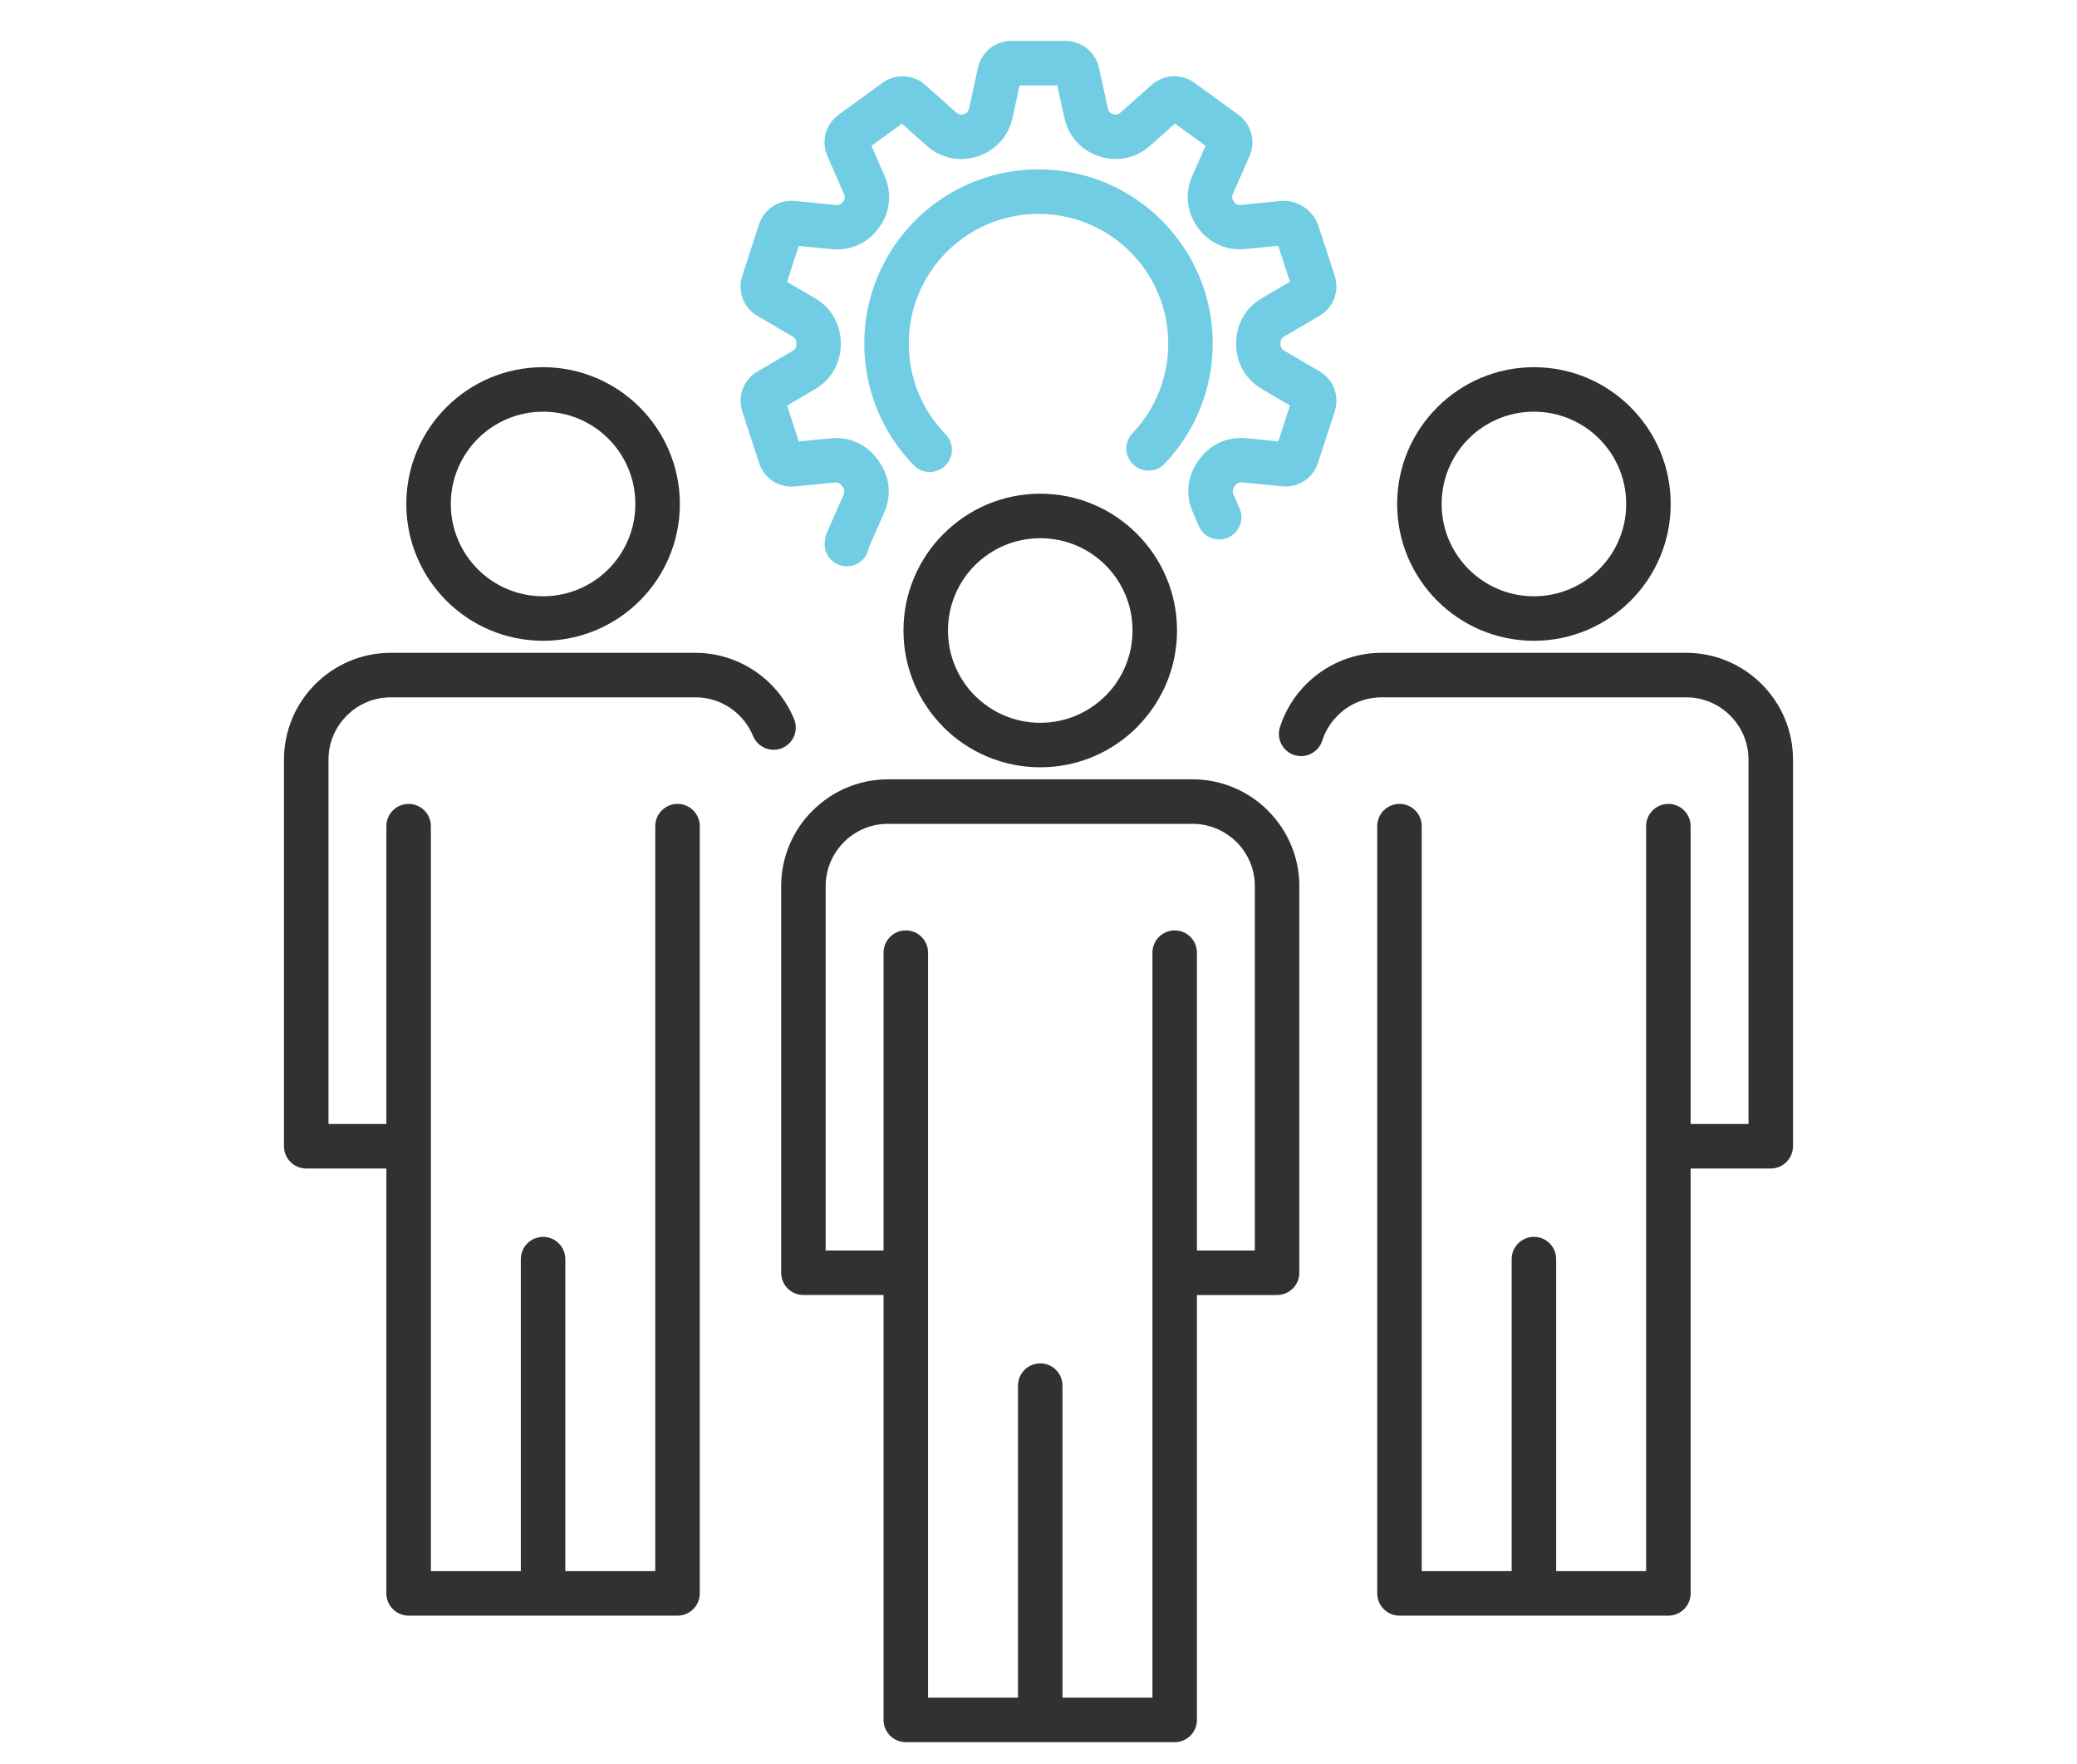 <?xml version="1.0" encoding="utf-8"?>
<!-- Generator: Adobe Illustrator 27.2.0, SVG Export Plug-In . SVG Version: 6.00 Build 0)  -->
<svg version="1.1" id="Layer_1" xmlns="http://www.w3.org/2000/svg" xmlns:xlink="http://www.w3.org/1999/xlink" x="0px" y="0px"
	 viewBox="0 0 365.48 310.326" style="enable-background:new 0 0 365.48 310.326;" xml:space="preserve">
<style type="text/css">
	.st0{fill-rule:evenodd;clip-rule:evenodd;fill:#70CDE3;}
	.st1{fill-rule:evenodd;clip-rule:evenodd;fill:#303133;}
</style>
<g>
	<path class="st1" d="M139.737,126.533c0.819,1.993-0.133,4.275-2.126,5.093c-1.993,0.818-4.275-0.133-5.093-2.126
		c-0.833-2.025-2.26-3.754-4.059-4.963c-1.731-1.163-3.823-1.845-6.076-1.845H68.741c-3.004,0-5.738,1.233-7.721,3.216
		c-1.983,1.983-3.216,4.717-3.216,7.721v64.132h10.183v-52.403c0-2.163,1.754-3.916,3.916-3.916c2.163,0,3.916,1.753,3.916,3.916
		v56.218l0.001,0.101l-0.001,0.101v74.655h15.828v-54.899c0-2.161,1.754-3.915,3.915-3.915c2.161,0,3.915,1.753,3.915,3.915v54.899
		h15.826V145.357c0-2.163,1.753-3.916,3.916-3.916c2.162,0,3.916,1.753,3.916,3.916v134.99c0,2.163-1.754,3.916-3.916,3.916H71.903
		c-2.162,0-3.916-1.753-3.916-3.916v-74.755H53.888c-2.162,0-3.916-1.753-3.916-3.916v-68.047c0-5.164,2.112-9.858,5.511-13.257
		c3.4-3.4,8.093-5.511,13.257-5.511h53.641c3.836,0,7.424,1.178,10.419,3.192C135.875,120.118,138.313,123.07,139.737,126.533
		L139.737,126.533z M95.563,72.436c-4.484,0-8.544,1.817-11.482,4.756c-2.936,2.936-4.755,6.997-4.755,11.482
		c0,4.485,1.818,8.546,4.755,11.482c2.936,2.936,6.997,4.755,11.482,4.755c4.485,0,8.546-1.818,11.482-4.755
		c2.936-2.936,4.755-6.997,4.755-11.482c0-4.494-1.813-8.554-4.741-11.482l-0.015-0.015
		C104.116,74.249,100.057,72.436,95.563,72.436L95.563,72.436z M78.545,71.655c4.356-4.356,10.373-7.051,17.018-7.051
		c6.623,0,12.631,2.69,16.993,7.042l0.024,0.024c4.357,4.363,7.051,10.376,7.051,17.003c0,6.646-2.695,12.663-7.05,17.018
		c-4.355,4.355-10.374,7.05-17.018,7.05c-6.644,0-12.663-2.695-17.018-7.05c-4.355-4.355-7.05-10.372-7.05-17.018
		C71.495,82.029,74.189,76.01,78.545,71.655z"/>
	<path class="st1" d="M297.49,197.761h10.186v-64.132c0-3.004-1.233-5.739-3.216-7.721c-1.983-1.983-4.718-3.216-7.722-3.216
		h-53.641c-2.404,0-4.627,0.779-6.426,2.095c-1.867,1.367-3.293,3.302-4.009,5.535c-0.658,2.052-2.858,3.182-4.91,2.524
		c-2.052-0.658-3.182-2.858-2.524-4.91c1.227-3.829,3.653-7.131,6.824-9.451c3.113-2.276,6.935-3.625,11.045-3.625h53.641
		c5.164,0,9.858,2.112,13.258,5.511c3.4,3.4,5.511,8.093,5.511,13.257v68.047c0,2.162-1.754,3.916-3.916,3.916H297.49v74.755
		c0,2.163-1.754,3.916-3.916,3.916h-47.313c-2.162,0-3.916-1.753-3.916-3.916v-134.99c0-2.163,1.754-3.916,3.916-3.916
		c2.163,0,3.916,1.753,3.916,3.916v131.075h15.826v-54.899c0-2.161,1.753-3.915,3.915-3.915c2.161,0,3.915,1.753,3.915,3.915v54.899
		h15.826V145.357c0-2.163,1.754-3.916,3.916-3.916c2.162,0,3.916,1.753,3.916,3.916V197.761L297.49,197.761z M269.918,72.436
		c-4.494,0-8.553,1.813-11.481,4.741l-0.015,0.015c-2.928,2.928-4.741,6.988-4.741,11.482c0,4.485,1.818,8.546,4.755,11.482
		c2.936,2.936,6.997,4.755,11.482,4.755c4.485,0,8.546-1.818,11.482-4.755c2.936-2.936,4.755-6.997,4.755-11.482
		c0-4.485-1.818-8.545-4.755-11.482C278.461,74.253,274.401,72.436,269.918,72.436L269.918,72.436z M252.9,71.67l0.015-0.015
		c4.363-4.356,10.375-7.051,17.002-7.051c6.645,0,12.662,2.695,17.018,7.051c4.355,4.355,7.05,10.374,7.05,17.018
		c0,6.646-2.695,12.663-7.05,17.018c-4.355,4.355-10.374,7.05-17.018,7.05s-12.663-2.695-17.018-7.05
		c-4.355-4.355-7.05-10.372-7.05-17.018c0-6.623,2.69-12.632,7.042-16.994L252.9,71.67z"/>
	<path class="st1" d="M210.621,220.019h10.185v-64.13c0-3.01-1.229-5.747-3.207-7.73l-0.008,0.008
		c-1.983-1.983-4.717-3.216-7.721-3.216h-53.643c-3.013,0-5.747,1.227-7.722,3.202v0.015c-1.983,1.983-3.216,4.718-3.216,7.721
		v64.13h10.185v-52.404c0-2.162,1.754-3.916,3.916-3.916c2.162,0,3.916,1.754,3.916,3.916v56.32v74.757h15.826v-54.899
		c0-2.161,1.754-3.915,3.915-3.915c2.161,0,3.915,1.753,3.915,3.915v54.899h15.827v-74.757v-56.32c0-2.162,1.753-3.916,3.916-3.916
		c2.162,0,3.915,1.754,3.915,3.916V220.019L210.621,220.019z M183.049,94.696c-4.49,0-8.553,1.816-11.489,4.748
		c-2.931,2.936-4.747,6.999-4.747,11.489c0,4.49,1.816,8.554,4.747,11.49l0.008-0.007c2.936,2.936,6.997,4.755,11.482,4.755
		c4.485,0,8.546-1.818,11.482-4.755l0.181-0.17c2.83-2.922,4.573-6.912,4.573-11.313c0-4.49-1.815-8.553-4.747-11.489
		C191.602,96.512,187.539,94.696,183.049,94.696L183.049,94.696z M166.046,93.914c4.356-4.355,10.368-7.05,17.003-7.05
		c6.635,0,12.647,2.695,17.003,7.05l0.015,0.015c4.355,4.356,7.05,10.369,7.05,17.003c0,6.527-2.608,12.451-6.838,16.789
		l-0.213,0.23c-4.355,4.355-10.374,7.05-17.018,7.05s-12.663-2.695-17.018-7.05v-0.015c-4.355-4.356-7.05-10.369-7.05-17.004
		c0-6.635,2.695-12.647,7.05-17.003L166.046,93.914L166.046,93.914z M155.476,227.85h-14.101c-2.162,0-3.916-1.753-3.916-3.915
		v-68.046c0-5.164,2.112-9.858,5.511-13.257l0.008,0.007c3.408-3.405,8.1-5.519,13.25-5.519h53.643
		c5.164,0,9.858,2.112,13.257,5.511v0.015c3.399,3.4,5.51,8.091,5.51,13.244v68.046c0,2.162-1.753,3.915-3.916,3.915h-14.101v74.757
		c0,2.162-1.753,3.916-3.915,3.916h-47.314c-2.162,0-3.916-1.753-3.916-3.916V227.85z"/>
	<path class="st0" d="M152.878,96.353c-0.318,1.991-2.121,3.436-4.167,3.276c-2.153-0.168-3.761-2.052-3.593-4.205
		c0.027-0.348,0.083-0.685,0.165-1.008l0.1-0.33c0.064-0.197,0.141-0.399,0.231-0.606l2.828-6.457
		c0.106-0.243,0.147-0.487,0.123-0.71c-0.023-0.215-0.114-0.438-0.265-0.645h-0.016l-0.236-0.331
		c-0.134-0.156-0.288-0.274-0.451-0.348c-0.204-0.092-0.445-0.128-0.705-0.103l-7.021,0.697c-1.408,0.141-2.757-0.214-3.869-0.94
		c-1.119-0.731-1.993-1.833-2.433-3.183l-2.953-9.07l-0.085-0.301c-0.34-1.258-0.261-2.549,0.178-3.699
		c0.476-1.251,1.364-2.336,2.591-3.053l0.276-0.146l5.893-3.452c0.219-0.128,0.39-0.297,0.499-0.488l0.08-0.133
		c0.063-0.158,0.097-0.343,0.097-0.546l0.001-0.181c0.001-0.265-0.059-0.506-0.17-0.701c-0.105-0.186-0.279-0.354-0.507-0.487
		l-6.177-3.616c-1.226-0.718-2.12-1.8-2.591-3.039l-0.109-0.331c-0.367-1.16-0.382-2.435,0.019-3.669l2.949-9.073
		c0.436-1.34,1.309-2.443,2.437-3.18c1.111-0.725,2.462-1.077,3.868-0.94l7.218,0.716c0.267,0.026,0.507-0.008,0.702-0.095
		c0.189-0.084,0.372-0.242,0.534-0.463l0.044-0.059c0.154-0.215,0.247-0.437,0.27-0.65c0.023-0.216-0.018-0.457-0.124-0.7
		l-2.914-6.652c-0.569-1.306-0.654-2.704-0.306-3.982c0.347-1.273,1.128-2.434,2.283-3.275v-0.016l7.716-5.608
		c1.14-0.828,2.487-1.204,3.819-1.138c1.347,0.067,2.657,0.577,3.71,1.513l5.468,4.863c0.203,0.18,0.41,0.294,0.608,0.335
		c0.189,0.039,0.402,0.029,0.627-0.033l0.22-0.07c0.202-0.08,0.364-0.189,0.481-0.317v-0.015c0.137-0.151,0.24-0.362,0.296-0.617
		l1.566-7.155c0.301-1.383,1.062-2.567,2.108-3.41c1.05-0.841,2.362-1.332,3.77-1.332h9.54c1.408,0,2.722,0.49,3.771,1.333
		c1.045,0.839,1.807,2.024,2.109,3.409l1.566,7.155c0.055,0.255,0.158,0.466,0.295,0.617l0.088,0.101
		c0.13,0.112,0.301,0.204,0.506,0.27l0.079,0.026c0.231,0.065,0.453,0.076,0.651,0.034c0.196-0.041,0.403-0.154,0.605-0.333
		l5.479-4.873c1.056-0.938,2.369-1.446,3.711-1.513c1.32-0.063,2.663,0.316,3.809,1.149l0.007-0.01l7.719,5.608
		c1.152,0.833,1.932,2.007,2.283,3.305c0.347,1.285,0.263,2.681-0.309,3.979l-2.919,6.649c-0.105,0.242-0.146,0.483-0.122,0.702
		c0.023,0.214,0.116,0.437,0.271,0.649l0.033,0.046c0.161,0.22,0.344,0.377,0.532,0.46c0.194,0.087,0.434,0.12,0.7,0.094
		l6.826-0.677c1.54-0.153,3.017,0.231,4.224,1.022c1.206,0.788,2.148,1.985,2.628,3.462l2.823,8.667l0.085,0.301
		c0.34,1.261,0.261,2.548-0.178,3.7c-0.471,1.238-1.361,2.318-2.591,3.039l-6.19,3.625c-0.23,0.134-0.403,0.302-0.509,0.486
		c-0.111,0.195-0.17,0.435-0.169,0.701l0.001,0.162c0,0.262,0.058,0.494,0.163,0.678h0.016c0.109,0.191,0.279,0.359,0.498,0.486
		l6.197,3.629c1.227,0.719,2.12,1.801,2.591,3.039l0.11,0.334c0.366,1.16,0.38,2.434-0.02,3.666l-2.949,9.073
		c-0.436,1.343-1.311,2.444-2.438,3.18c-1.113,0.724-2.464,1.077-3.869,0.939l-7.034-0.696c-0.262-0.026-0.503,0.011-0.706,0.102
		c-0.2,0.091-0.386,0.246-0.536,0.457l-0.141,0.209c-0.161,0.222-0.255,0.442-0.277,0.643c-0.023,0.219,0.019,0.463,0.126,0.709
		l1.077,2.463c0.861,1.976-0.042,4.278-2.018,5.139c-1.976,0.861-4.277-0.043-5.138-2.018l-1.078-2.463
		c-0.662-1.512-0.906-3.099-0.738-4.654c0.17-1.57,0.746-3.075,1.714-4.405l0.141-0.194c0.978-1.344,2.229-2.367,3.657-3.011
		c1.428-0.645,3.021-0.908,4.681-0.745l5.593,0.554l2.055-6.323l-4.946-2.897c-1.434-0.838-2.567-1.979-3.342-3.331l0.012-0.006
		c-0.774-1.348-1.19-2.889-1.199-4.529l-0.001-0.157c-0.009-1.663,0.402-3.224,1.178-4.586c0.781-1.37,1.919-2.524,3.353-3.363
		l4.94-2.892l-2.056-6.323l-5.803,0.575c-1.636,0.162-3.217-0.097-4.645-0.736c-1.433-0.64-2.682-1.646-3.651-2.969l-0.033-0.046
		c-0.982-1.341-1.568-2.848-1.74-4.411c-0.173-1.559,0.069-3.155,0.734-4.679l2.338-5.336l-5.371-3.902l-4.391,3.906
		c-1.231,1.094-2.671,1.814-4.213,2.138c-1.454,0.305-2.975,0.244-4.473-0.2c-0.166-0.042-0.331-0.097-0.494-0.163
		c-1.34-0.474-2.515-1.225-3.473-2.198l-0.255-0.256c-1.062-1.168-1.807-2.605-2.161-4.225l-1.252-5.718h-6.632l-1.251,5.718
		c-0.356,1.621-1.101,3.057-2.163,4.225l-0.007-0.007c-0.999,1.1-2.259,1.942-3.717,2.46l-0.266,0.097
		c-1.57,0.51-3.175,0.592-4.708,0.27c-1.545-0.324-2.986-1.045-4.217-2.14l-4.381-3.896l-5.371,3.903l2.332,5.326
		c0.666,1.521,0.908,3.116,0.736,4.677c-0.171,1.554-0.751,3.054-1.724,4.388l-0.059,0.083c-0.967,1.324-2.217,2.33-3.652,2.972
		c-1.427,0.638-3.008,0.899-4.647,0.737l-5.776-0.573l-2.055,6.323l4.926,2.884c1.436,0.84,2.573,1.994,3.352,3.363
		c0.775,1.361,1.186,2.923,1.178,4.585l-0.001,0.166c-0.004,1.493-0.349,2.904-0.994,4.165l-0.191,0.383
		c-0.775,1.351-1.91,2.493-3.344,3.333l-4.918,2.881l2.055,6.322l5.577-0.553c1.659-0.163,3.253,0.099,4.68,0.745
		c1.336,0.604,2.516,1.537,3.46,2.761l0.348,0.458l-0.01,0.007c0.977,1.343,1.557,2.845,1.728,4.4
		c0.169,1.552-0.074,3.141-0.735,4.656L152.878,96.353L152.878,96.353z M204.935,81.596c2.666-2.798,4.811-6.105,6.271-9.756
		c1.415-3.538,2.194-7.38,2.194-11.382c0-8.465-3.433-16.131-8.981-21.678c-5.548-5.548-13.214-8.98-21.68-8.98
		c-8.466,0-16.131,3.432-21.679,8.98c-5.548,5.548-8.98,13.213-8.98,21.678c0,4.078,0.802,7.977,2.255,11.547
		c1.505,3.697,3.718,7.04,6.469,9.857c1.503,1.545,3.975,1.58,5.52,0.077c1.545-1.503,1.579-3.975,0.077-5.52
		c-2.044-2.093-3.692-4.586-4.817-7.349c-1.078-2.65-1.674-5.557-1.674-8.611c0-6.304,2.556-12.012,6.687-16.142
		c4.13-4.131,9.839-6.687,16.143-6.687c6.304,0,12.014,2.556,16.144,6.687c4.131,4.131,6.687,9.839,6.687,16.142
		c0,3.015-0.572,5.875-1.613,8.476c-1.089,2.724-2.689,5.19-4.681,7.28c-1.486,1.562-1.424,4.034,0.138,5.52
		C200.977,83.22,203.449,83.158,204.935,81.596z"/>
</g>
</svg>
